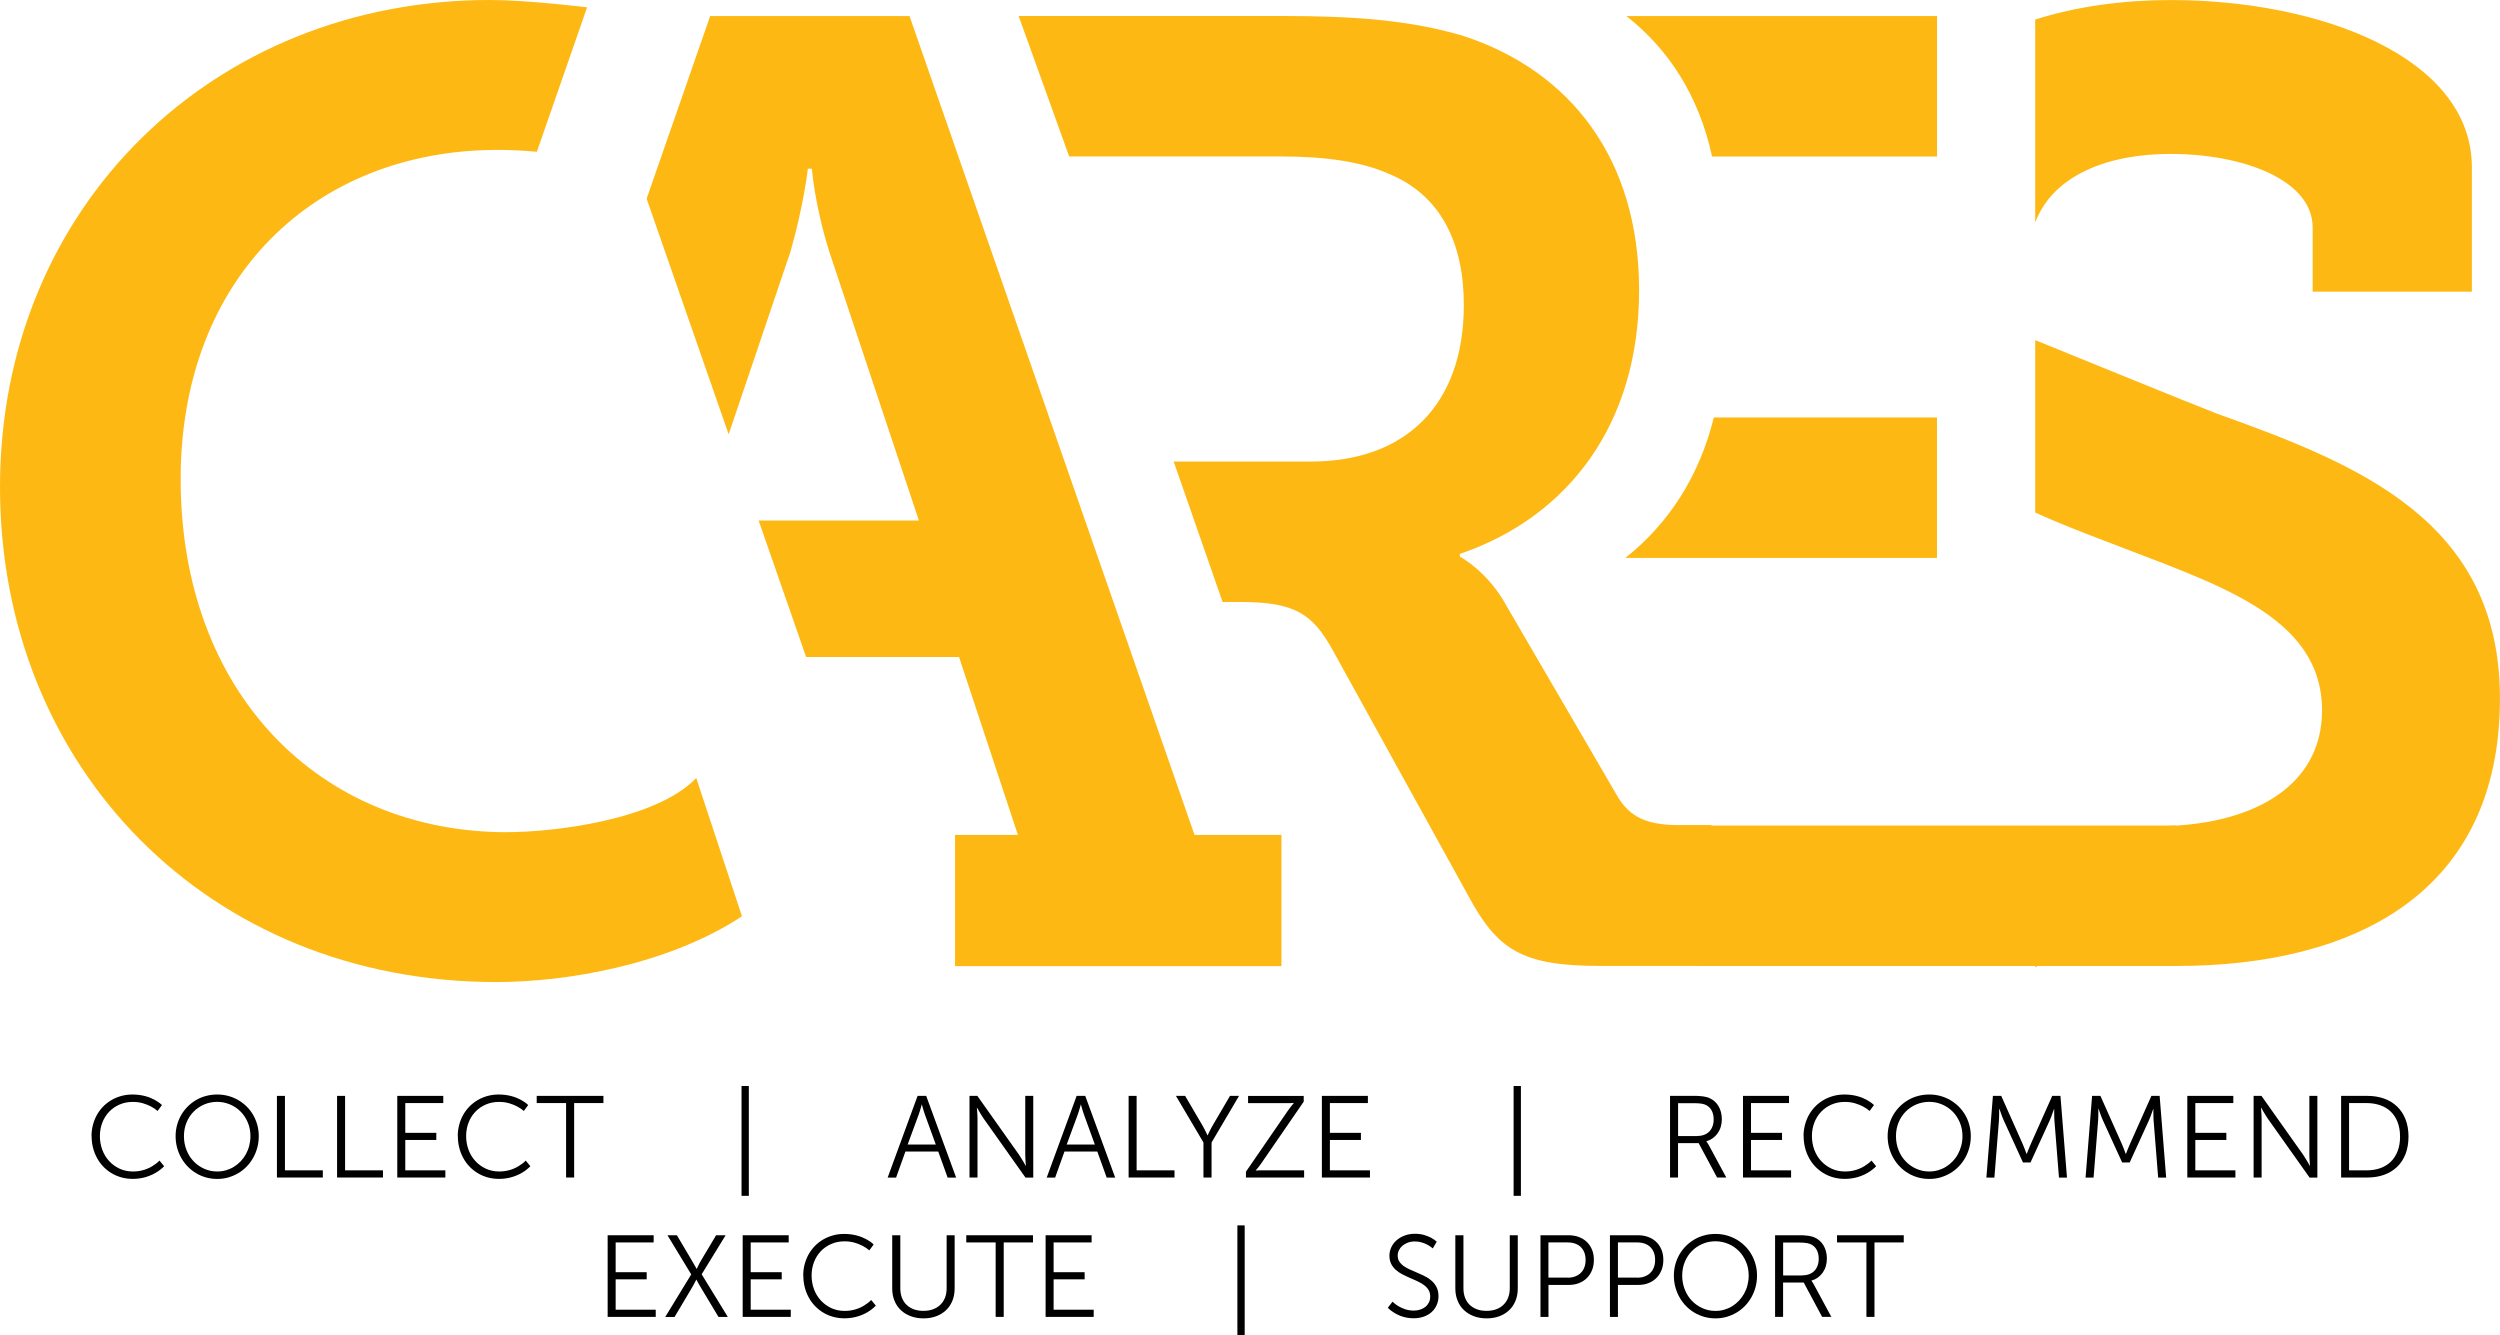 <svg xmlns="http://www.w3.org/2000/svg" id="Layer_2" data-name="Layer 2" viewBox="0 0 455.98 243.53"><defs><style>      .cls-1 {        fill: #fdb813;      }    </style></defs><g id="Option_1_Approved_" data-name="Option 1 (Approved)"><g><path class="cls-1" d="M217.87,152.28L165.89,2.93h-36.36l-11.59,33.31,14.96,42.98,11.28-33.33c2.44-8.54,3.17-15.13,3.17-15.13h.73s.49,6.59,3.17,15.13l16.35,49.05h-29.23l8.66,24.89h27.89l10.74,32.46h-11.47v23.92h59.54v-23.92h-15.86Z"></path><path class="cls-1" d="M92.49,151.79c-34.17,0-59.54-25.38-59.54-64.42,0-36.61,24.4-60.03,57.84-60.03,2.2,0,4.62.11,7.13.34L107.08,1.34s-10.76-1.34-17.76-1.34C39.05,0,0,37.58,0,88.83s38.07,90.29,90.54,90.29c12.73,0,31.31-3.13,44.79-12l-8.34-25.22c-7.39,7.72-26.17,9.88-34.49,9.88Z"></path><path class="cls-1" d="M306.52,150.5c-5.86,0-9.27-1.22-11.71-5.61l-20.01-34.34c-3.42-6.34-8.54-9.03-8.54-9.03v-.49c20.01-6.83,32.7-23.92,32.7-48.08s-12.69-40.02-31.97-46.37c-9.76-2.93-20.25-3.66-32.94-3.66h-48.26l9.22,25.62h38.79c8.05,0,14.64.98,19.52,3.17,9.52,3.9,13.67,12.69,13.67,23.92,0,18.55-10.98,28.55-27.82,28.55h-25.1l8.92,25.62h3.25c10.01,0,13.18,2.2,16.84,8.79l24.65,44.66c5.37,10,9.76,12.93,24.16,12.93h20.25v-25.69h-5.61Z"></path><polygon class="cls-1" points="354.59 150.57 273.74 150.57 309.59 176.19 396.91 176.19 396.91 150.57 354.59 150.57"></polygon><path class="cls-1" d="M312.59,76.14c-2.63,10.69-8.24,19.37-16.14,25.62h56.84v-25.62h-40.7Z"></path><path class="cls-1" d="M296.64,2.93c7.76,6.09,13.26,14.65,15.63,25.62h41.03s0-25.62,0-25.62h-56.65Z"></path></g><g><path class="cls-1" d="M404.24,75.41c-2.99-1.13-33.03-13.37-33.03-13.37v31.45c4.07,1.84,8.29,3.5,12.53,5.11,20.01,7.81,39.78,13.42,39.78,30.99,0,13.91-12.81,21.11-30.38,21.11-8.63,0-16.28,3.26-21.93-.13v25.91c11.39-9.51,18.2-.29,25.69-.29,32.7,0,59.07-13.42,59.07-48.81,0-32.46-25.87-42.71-51.74-51.98Z"></path><path class="cls-1" d="M371.21,40.56c3.26-8.59,13.18-12.49,24.73-12.49,12.93,0,25.87,4.64,25.87,13.42v11.71h29.04v-22.69c0-20.01-27.58-30.5-54.91-30.5-8.58,0-17.04,1.12-24.73,3.55v37.01Z"></path></g><g><path d="M16.69,207.23c0-.72.09-1.41.26-2.06.17-.66.42-1.27.73-1.83.32-.56.7-1.07,1.15-1.53s.95-.84,1.51-1.17,1.16-.57,1.8-.75c.65-.18,1.32-.26,2.03-.26.44,0,.86.03,1.25.08.39.05.75.13,1.09.22s.64.19.92.31.53.23.76.35c.52.28.97.6,1.35.96l-.79,1.08c-.35-.3-.76-.58-1.22-.82-.39-.21-.87-.4-1.42-.57-.56-.17-1.18-.26-1.89-.26-.88,0-1.68.16-2.42.48-.73.32-1.37.76-1.9,1.32-.53.56-.95,1.22-1.24,1.98s-.44,1.58-.44,2.45.15,1.73.44,2.51.71,1.47,1.25,2.05c.53.58,1.17,1.04,1.91,1.39.74.34,1.55.51,2.44.51.37,0,.73-.03,1.07-.08.34-.05.66-.13.96-.22.3-.09.57-.2.83-.32.26-.12.49-.24.69-.37.48-.29.91-.62,1.28-1l.85,1.03c-.42.43-.91.82-1.48,1.16-.24.15-.51.29-.81.42-.3.14-.63.26-.98.37s-.73.2-1.14.26c-.41.07-.84.1-1.29.1-.74,0-1.43-.09-2.09-.27s-1.26-.44-1.82-.78-1.06-.74-1.51-1.21c-.45-.47-.83-1-1.14-1.58s-.56-1.2-.72-1.87c-.17-.67-.25-1.36-.25-2.08Z"></path><path d="M32.03,207.23c0-.71.09-1.39.27-2.05.18-.65.43-1.26.76-1.83.33-.56.72-1.07,1.18-1.53.46-.46.97-.85,1.53-1.18.56-.33,1.17-.58,1.82-.75.65-.18,1.32-.26,2.03-.26s1.38.09,2.02.26c.64.18,1.25.43,1.81.75.56.33,1.07.72,1.54,1.18s.86.97,1.18,1.53c.33.56.58,1.17.76,1.83.18.66.27,1.34.27,2.05s-.09,1.43-.27,2.09c-.18.67-.43,1.29-.76,1.87s-.72,1.11-1.18,1.58c-.46.47-.97.88-1.54,1.21-.56.33-1.17.59-1.81.78-.65.18-1.32.27-2.02.27s-1.38-.09-2.03-.27c-.65-.18-1.25-.44-1.82-.78-.56-.33-1.07-.74-1.53-1.21-.46-.47-.85-1-1.18-1.58-.33-.58-.58-1.2-.76-1.87-.18-.67-.27-1.37-.27-2.09ZM33.55,207.23c0,.91.16,1.76.47,2.54.31.79.74,1.47,1.29,2.04.55.58,1.19,1.03,1.93,1.36s1.53.5,2.37.5c.56,0,1.09-.07,1.61-.22.51-.15,1-.36,1.45-.64s.86-.61,1.23-1c.37-.39.68-.82.95-1.3.26-.48.47-.99.61-1.55.14-.56.22-1.14.22-1.74,0-.89-.16-1.72-.48-2.48s-.75-1.42-1.3-1.98c-.55-.56-1.19-1-1.93-1.31s-1.52-.48-2.36-.48-1.63.16-2.37.48-1.38.75-1.93,1.31-.98,1.22-1.29,1.98c-.31.76-.47,1.59-.47,2.48Z"></path><path d="M50.51,199.88h1.46v13.58h6.91v1.31h-8.37v-14.9Z"></path><path d="M61.48,199.88h1.46v13.58h6.91v1.31h-8.37v-14.9Z"></path><path d="M72.46,199.88h8.39v1.31h-6.93v5.43h5.66v1.3h-5.66v5.54h7.31v1.31h-8.77v-14.9Z"></path><path d="M83.49,207.23c0-.72.09-1.41.26-2.06.17-.66.42-1.27.73-1.83.32-.56.7-1.07,1.15-1.53s.95-.84,1.51-1.17,1.16-.57,1.8-.75c.65-.18,1.32-.26,2.03-.26.44,0,.86.03,1.25.08.39.05.75.13,1.09.22s.64.19.92.31.53.23.76.35c.52.28.97.6,1.35.96l-.79,1.08c-.35-.3-.76-.58-1.22-.82-.39-.21-.87-.4-1.42-.57-.56-.17-1.18-.26-1.89-.26-.88,0-1.68.16-2.42.48-.73.32-1.37.76-1.9,1.32-.53.56-.95,1.22-1.24,1.98s-.44,1.58-.44,2.45.15,1.73.44,2.51.71,1.47,1.25,2.05c.53.58,1.17,1.04,1.91,1.39.74.34,1.55.51,2.44.51.37,0,.73-.03,1.07-.08.34-.05.66-.13.96-.22.3-.09.57-.2.83-.32.26-.12.49-.24.69-.37.48-.29.91-.62,1.28-1l.85,1.03c-.42.43-.91.82-1.48,1.16-.24.15-.51.29-.81.42-.3.14-.63.26-.98.37s-.73.2-1.14.26c-.41.07-.84.1-1.29.1-.74,0-1.43-.09-2.09-.27s-1.26-.44-1.82-.78-1.06-.74-1.51-1.21c-.45-.47-.83-1-1.14-1.58s-.56-1.2-.72-1.87c-.17-.67-.25-1.36-.25-2.08Z"></path><path d="M103.25,201.19h-5.36v-1.31h12.17v1.31h-5.34v13.58h-1.47v-13.58Z"></path><path d="M135.25,198.08h1.33v20.03h-1.33v-20.03Z"></path><path d="M171.14,210.03h-6l-1.7,4.75h-1.54l5.46-14.9h1.57l5.46,14.9h-1.55l-1.71-4.75ZM168.13,201.43c-.06.24-.13.48-.2.7-.06.2-.12.41-.19.63s-.13.42-.2.59l-1.99,5.4h5.13l-1.96-5.4c-.06-.17-.13-.37-.2-.59s-.13-.43-.19-.63c-.07-.23-.13-.46-.19-.7h-.04Z"></path><path d="M176.84,199.88h1.42l7.6,10.73c.12.19.26.39.4.63.15.23.28.45.4.66.15.24.29.48.42.72h.04c-.02-.24-.04-.48-.06-.71-.01-.2-.03-.42-.04-.65-.01-.23-.02-.45-.02-.65v-10.73h1.46v14.9h-1.42l-7.6-10.72c-.13-.19-.27-.39-.41-.63-.14-.23-.27-.45-.4-.66-.14-.24-.29-.49-.42-.73h-.04c.02.24.04.48.06.71.01.2.03.42.04.65.01.24.02.45.02.65v10.72h-1.46v-14.9Z"></path><path d="M200.15,210.03h-6l-1.7,4.75h-1.54l5.46-14.9h1.57l5.46,14.9h-1.55l-1.71-4.75ZM197.14,201.43c-.06.24-.13.48-.2.7-.06.2-.12.41-.19.63s-.13.42-.2.59l-1.99,5.4h5.13l-1.96-5.4c-.06-.17-.13-.37-.2-.59s-.13-.43-.19-.63c-.07-.23-.13-.46-.19-.7h-.04Z"></path><path d="M205.85,199.88h1.46v13.58h6.91v1.31h-8.37v-14.9Z"></path><path d="M219.5,208.38l-5.02-8.5h1.68l3.16,5.4c.11.19.22.39.33.6s.21.4.29.58c.1.21.2.41.29.61h.04c.09-.19.18-.39.28-.6.08-.18.18-.37.29-.58s.22-.41.34-.61l3.16-5.4h1.65l-5.01,8.5v6.39h-1.48v-6.39Z"></path><path d="M227.23,213.74l7.69-11.19c.14-.19.27-.37.4-.54s.24-.31.34-.43c.11-.14.21-.26.31-.38v-.04c-.08,0-.17.01-.27.02-.1,0-.21.01-.35.02-.13,0-.29,0-.47,0h-7.24v-1.31h10.15v1.04l-7.69,11.18c-.14.2-.27.38-.4.55-.13.17-.25.31-.34.43-.12.14-.22.26-.32.37v.04c.08,0,.17-.01.28-.02.1,0,.21-.01.35-.02.14,0,.3,0,.48,0h7.71v1.31h-10.61v-1.03Z"></path><path d="M241.1,199.88h8.39v1.31h-6.93v5.43h5.66v1.3h-5.66v5.54h7.31v1.31h-8.77v-14.9Z"></path><path d="M276.07,198.08h1.33v20.03h-1.33v-20.03Z"></path><path d="M304.61,199.88h4.41c.38,0,.71,0,.99.03.28.02.53.04.75.08.22.04.41.08.58.13s.33.1.47.17c.35.16.67.36.94.61.28.25.51.54.7.86.19.33.34.69.44,1.09.1.4.16.82.16,1.27,0,.5-.07.97-.2,1.41-.13.44-.33.83-.57,1.18-.25.35-.54.64-.89.89-.35.25-.73.43-1.15.54v.04s.07.09.1.15c.03.05.07.12.12.19.04.07.1.16.16.25l3.24,6h-1.68l-3.36-6.27h-3.76v6.27h-1.46v-14.9ZM309.61,207.19c.45,0,.85-.07,1.22-.21.37-.14.68-.34.93-.6.26-.26.45-.58.59-.95.14-.37.21-.79.21-1.26,0-.62-.12-1.15-.35-1.59s-.57-.78-1-1.01c-.11-.05-.23-.1-.36-.15s-.27-.08-.44-.11-.36-.05-.57-.07c-.21-.02-.47-.03-.76-.03h-3.01v6h3.54Z"></path><path d="M317.91,199.88h8.39v1.31h-6.93v5.43h5.66v1.3h-5.66v5.54h7.31v1.31h-8.77v-14.9Z"></path><path d="M328.95,207.23c0-.72.09-1.41.26-2.06.17-.66.42-1.27.73-1.83.32-.56.7-1.07,1.15-1.53s.95-.84,1.51-1.17,1.16-.57,1.8-.75c.65-.18,1.32-.26,2.03-.26.44,0,.86.03,1.25.08.39.05.75.13,1.09.22s.64.19.92.31.53.23.76.35c.52.28.97.6,1.35.96l-.79,1.08c-.35-.3-.76-.58-1.22-.82-.39-.21-.87-.4-1.42-.57-.56-.17-1.18-.26-1.89-.26-.88,0-1.68.16-2.42.48-.73.32-1.37.76-1.9,1.32-.53.56-.95,1.22-1.24,1.98s-.44,1.58-.44,2.45.15,1.73.44,2.51.71,1.47,1.25,2.05c.53.58,1.17,1.04,1.91,1.39.74.34,1.55.51,2.44.51.37,0,.73-.03,1.07-.08.34-.05.66-.13.96-.22.3-.09.57-.2.83-.32.26-.12.49-.24.69-.37.48-.29.91-.62,1.28-1l.85,1.03c-.42.43-.91.82-1.48,1.16-.24.15-.51.29-.81.42-.3.14-.63.26-.98.37s-.73.2-1.14.26c-.41.07-.84.1-1.29.1-.74,0-1.43-.09-2.09-.27s-1.26-.44-1.82-.78-1.06-.74-1.51-1.21c-.45-.47-.83-1-1.14-1.58s-.56-1.2-.72-1.87c-.17-.67-.25-1.36-.25-2.08Z"></path><path d="M344.29,207.23c0-.71.09-1.39.27-2.05.18-.65.43-1.26.76-1.83.33-.56.72-1.07,1.18-1.53.46-.46.97-.85,1.53-1.18.56-.33,1.17-.58,1.82-.75.65-.18,1.32-.26,2.03-.26s1.38.09,2.02.26c.65.18,1.25.43,1.81.75.56.33,1.07.72,1.54,1.18.46.46.86.97,1.18,1.53.33.56.58,1.17.76,1.83.18.66.27,1.34.27,2.05s-.09,1.43-.27,2.09c-.18.67-.43,1.29-.76,1.87-.33.58-.72,1.11-1.18,1.58-.46.47-.97.88-1.54,1.21-.56.33-1.16.59-1.81.78-.64.18-1.32.27-2.02.27s-1.38-.09-2.03-.27c-.65-.18-1.25-.44-1.82-.78-.56-.33-1.07-.74-1.53-1.21-.46-.47-.85-1-1.18-1.58-.33-.58-.58-1.2-.76-1.87-.18-.67-.27-1.37-.27-2.09ZM345.81,207.23c0,.91.16,1.76.47,2.54.31.79.74,1.47,1.29,2.04.55.58,1.19,1.03,1.93,1.36s1.53.5,2.37.5c.56,0,1.09-.07,1.61-.22.51-.15,1-.36,1.45-.64s.86-.61,1.23-1,.69-.82.95-1.3c.26-.48.46-.99.61-1.55.15-.56.22-1.14.22-1.74,0-.89-.16-1.72-.48-2.48s-.75-1.42-1.3-1.98c-.55-.56-1.19-1-1.93-1.31-.74-.32-1.53-.48-2.36-.48s-1.63.16-2.37.48-1.38.75-1.93,1.31-.98,1.22-1.29,1.98c-.31.76-.47,1.59-.47,2.48Z"></path><path d="M363.49,199.88h1.52l3.9,8.75c.08.19.17.4.25.61.09.21.16.41.23.59.08.21.15.42.23.62h.05c.08-.2.16-.41.24-.62.08-.18.16-.38.24-.59.08-.21.17-.42.26-.61l3.9-8.75h1.5l1.19,14.9h-1.46l-.83-10.43c-.01-.2-.02-.42-.03-.66,0-.24-.01-.46-.01-.67v-.73h-.04c-.09.25-.18.51-.27.75-.08.21-.16.44-.25.68s-.18.45-.26.64l-3.5,7.66h-1.38l-3.5-7.66c-.09-.18-.18-.39-.27-.64-.09-.25-.18-.48-.25-.7-.09-.25-.18-.51-.28-.78h-.04v.76c0,.21,0,.44-.01.69,0,.25-.02.47-.03.67l-.83,10.43h-1.46l1.19-14.9Z"></path><path d="M381.58,199.88h1.52l3.9,8.75c.08.19.17.4.25.61.09.21.16.41.23.59.08.21.15.42.23.62h.05c.08-.2.16-.41.24-.62.08-.18.16-.38.24-.59.08-.21.17-.42.26-.61l3.9-8.75h1.5l1.19,14.9h-1.46l-.83-10.43c-.01-.2-.02-.42-.03-.66,0-.24-.01-.46-.01-.67v-.73h-.04c-.09.25-.18.51-.27.75-.08.21-.16.44-.25.68s-.18.45-.26.64l-3.5,7.66h-1.38l-3.5-7.66c-.09-.18-.18-.39-.27-.64-.09-.25-.18-.48-.25-.7-.09-.25-.18-.51-.28-.78h-.04v.76c0,.21,0,.44-.01.69,0,.25-.02.47-.03.67l-.83,10.43h-1.46l1.19-14.9Z"></path><path d="M398.95,199.88h8.39v1.31h-6.93v5.43h5.66v1.3h-5.66v5.54h7.31v1.31h-8.77v-14.9Z"></path><path d="M411.05,199.88h1.42l7.6,10.73c.12.19.26.39.4.63s.28.45.4.66c.14.24.29.48.42.72h.04c-.02-.24-.04-.48-.06-.71-.01-.2-.03-.42-.04-.65-.01-.23-.02-.45-.02-.65v-10.73h1.46v14.9h-1.42l-7.6-10.72c-.13-.19-.27-.39-.41-.63s-.27-.45-.4-.66c-.14-.24-.29-.49-.42-.73h-.04c.02.24.04.48.06.71.01.2.03.42.04.65.01.24.02.45.02.65v10.72h-1.46v-14.9Z"></path><path d="M427,199.88h4.81c1.12,0,2.13.17,3.05.5.92.33,1.71.82,2.36,1.45.66.63,1.17,1.41,1.53,2.33.36.92.54,1.97.54,3.15s-.18,2.24-.54,3.17c-.36.92-.87,1.71-1.53,2.34-.66.64-1.45,1.12-2.36,1.45-.92.33-1.93.5-3.05.5h-4.81v-14.9ZM431.65,213.46c.92,0,1.75-.13,2.5-.4s1.39-.66,1.92-1.18c.53-.52.94-1.16,1.24-1.93s.44-1.65.44-2.64-.15-1.87-.44-2.63c-.29-.76-.71-1.4-1.24-1.92-.53-.52-1.18-.91-1.93-1.17-.75-.26-1.58-.4-2.49-.4h-3.2v12.27h3.2Z"></path><path d="M110.83,225.3h8.39v1.31h-6.93v5.43h5.66v1.3h-5.66v5.54h7.31v1.31h-8.77v-14.9Z"></path><path d="M126.06,232.42l-4.32-7.12h1.72l2.61,4.41c.11.19.22.39.34.59s.22.39.32.55c.11.19.22.38.32.57h.04c.08-.19.17-.38.27-.57.08-.17.18-.35.28-.55s.22-.4.34-.59l2.63-4.41h1.74l-4.37,7.12,4.77,7.78h-1.7l-3.09-5.15c-.12-.19-.23-.38-.34-.57s-.21-.37-.3-.53c-.1-.19-.2-.37-.29-.54h-.04c-.09.17-.18.35-.28.54-.08.16-.18.34-.29.54s-.22.4-.34.59l-3.05,5.13h-1.7l4.75-7.78Z"></path><path d="M135.46,225.3h8.39v1.31h-6.93v5.43h5.66v1.3h-5.66v5.54h7.31v1.31h-8.77v-14.9Z"></path><path d="M146.5,232.66c0-.72.09-1.41.26-2.06.17-.66.42-1.27.73-1.83.32-.56.7-1.07,1.15-1.53s.95-.84,1.51-1.17,1.16-.57,1.8-.75c.65-.18,1.32-.26,2.03-.26.44,0,.86.03,1.25.08.39.05.75.13,1.09.22s.64.19.92.31.53.23.76.35c.52.28.97.6,1.35.96l-.79,1.08c-.35-.3-.76-.58-1.22-.82-.39-.21-.87-.4-1.42-.57-.56-.17-1.18-.26-1.89-.26-.88,0-1.68.16-2.42.48-.73.32-1.37.76-1.9,1.32-.53.56-.95,1.22-1.24,1.98s-.44,1.58-.44,2.45.15,1.73.44,2.51.71,1.47,1.25,2.05c.53.58,1.17,1.04,1.91,1.39.74.34,1.55.51,2.44.51.37,0,.73-.03,1.07-.08.34-.05.66-.13.96-.22.3-.09.57-.2.83-.32.26-.12.49-.24.69-.37.48-.29.91-.62,1.28-1l.85,1.03c-.42.43-.91.82-1.48,1.16-.24.15-.51.29-.81.42-.3.14-.63.26-.98.37s-.73.2-1.14.26c-.41.07-.84.1-1.29.1-.74,0-1.43-.09-2.09-.27s-1.26-.44-1.82-.78-1.06-.74-1.51-1.21c-.45-.47-.83-1-1.14-1.58s-.56-1.2-.72-1.87c-.17-.67-.25-1.36-.25-2.08Z"></path><path d="M162.72,225.3h1.49v9.68c0,.64.1,1.22.3,1.73.2.51.48.94.85,1.29.37.35.81.62,1.32.81.52.19,1.1.28,1.74.28s1.22-.09,1.74-.28c.52-.19.97-.46,1.34-.82s.66-.79.86-1.3c.2-.51.3-1.1.3-1.75v-9.64h1.46v9.7c0,.83-.14,1.58-.41,2.25-.28.67-.66,1.25-1.16,1.72s-1.1.84-1.79,1.1c-.7.26-1.47.39-2.31.39s-1.62-.13-2.32-.39c-.7-.26-1.3-.62-1.81-1.1s-.9-1.04-1.17-1.72c-.28-.67-.42-1.42-.42-2.25v-9.7Z"></path><path d="M181.6,226.61h-5.36v-1.31h12.17v1.31h-5.34v13.58h-1.47v-13.58Z"></path><path d="M190.71,225.3h8.39v1.31h-6.93v5.43h5.66v1.3h-5.66v5.54h7.31v1.31h-8.77v-14.9Z"></path><path d="M225.69,223.5h1.33v20.03h-1.33v-20.03Z"></path><path d="M253.99,237.42c.31.31.67.58,1.07.82.34.2.75.38,1.23.55.48.17,1.01.25,1.6.25.41,0,.79-.06,1.15-.18.36-.12.68-.29.95-.51.27-.22.48-.5.64-.81s.23-.68.23-1.08c0-.47-.11-.87-.32-1.21-.21-.33-.49-.63-.84-.88-.35-.25-.75-.48-1.19-.69-.44-.2-.9-.41-1.37-.61-.47-.2-.92-.42-1.37-.65s-.84-.5-1.19-.81c-.35-.31-.63-.67-.84-1.09s-.32-.91-.32-1.49c0-.54.11-1.05.34-1.53.22-.48.54-.91.95-1.27s.9-.66,1.47-.87c.57-.22,1.2-.33,1.89-.33.65,0,1.22.08,1.71.23s.91.32,1.25.5c.39.21.73.45,1.02.71l-.72,1.23c-.27-.23-.57-.45-.9-.63-.29-.16-.63-.31-1.03-.44-.4-.13-.84-.2-1.33-.2s-.91.07-1.3.22c-.39.15-.72.34-.99.57-.27.24-.48.51-.63.82-.15.31-.22.63-.22.96,0,.44.11.82.32,1.13s.49.59.84.83c.35.24.74.45,1.19.65.44.19.9.39,1.37.59.47.2.92.42,1.37.65s.84.51,1.19.84c.35.32.63.71.84,1.14.21.44.32.96.32,1.58,0,.56-.1,1.08-.31,1.57-.21.49-.5.92-.89,1.28-.39.37-.86.65-1.42.86-.56.21-1.19.32-1.88.32-.39,0-.75-.03-1.09-.08s-.65-.13-.95-.22c-.29-.09-.56-.19-.81-.31-.24-.11-.47-.23-.67-.35-.47-.28-.88-.6-1.22-.96l.87-1.12Z"></path><path d="M265.43,225.3h1.49v9.68c0,.64.1,1.22.3,1.73.2.51.48.94.85,1.29.37.35.81.62,1.32.81.52.19,1.1.28,1.74.28s1.22-.09,1.74-.28c.52-.19.97-.46,1.34-.82s.66-.79.86-1.3c.2-.51.3-1.1.3-1.75v-9.64h1.46v9.7c0,.83-.14,1.58-.41,2.25-.28.67-.66,1.25-1.16,1.72s-1.1.84-1.79,1.1c-.7.26-1.47.39-2.31.39s-1.62-.13-2.32-.39c-.7-.26-1.3-.62-1.81-1.1s-.9-1.04-1.17-1.72c-.28-.67-.42-1.42-.42-2.25v-9.7Z"></path><path d="M280.97,225.3h5.15c.67,0,1.28.11,1.85.32.56.21,1.05.51,1.45.9.41.39.72.86.95,1.41s.34,1.17.34,1.86-.11,1.33-.34,1.89c-.23.56-.54,1.04-.95,1.44-.41.4-.89.7-1.45.92s-1.18.32-1.85.32h-3.69v5.84h-1.46v-14.9ZM285.92,233.04c.5,0,.95-.07,1.35-.22s.75-.36,1.04-.64.51-.62.66-1.02c.16-.4.23-.86.23-1.37s-.08-.95-.23-1.35c-.16-.39-.38-.73-.66-1s-.63-.48-1.03-.62c-.4-.14-.85-.21-1.34-.21h-3.52v6.42h3.5Z"></path><path d="M293.64,225.3h5.15c.67,0,1.28.11,1.85.32.56.21,1.05.51,1.45.9.41.39.72.86.95,1.41s.34,1.17.34,1.86-.11,1.33-.34,1.89c-.23.56-.54,1.04-.95,1.44-.41.4-.89.7-1.45.92s-1.18.32-1.85.32h-3.69v5.84h-1.46v-14.9ZM298.6,233.04c.5,0,.95-.07,1.35-.22s.75-.36,1.04-.64.51-.62.66-1.02c.16-.4.23-.86.23-1.37s-.08-.95-.23-1.35c-.16-.39-.38-.73-.66-1s-.63-.48-1.03-.62c-.4-.14-.85-.21-1.34-.21h-3.52v6.42h3.5Z"></path><path d="M305.3,232.66c0-.71.09-1.39.27-2.05.18-.65.43-1.26.76-1.83.33-.56.72-1.07,1.18-1.53.46-.46.97-.85,1.53-1.18.56-.33,1.17-.58,1.82-.75.65-.18,1.32-.26,2.03-.26s1.38.09,2.02.26c.64.18,1.25.43,1.81.75.56.33,1.07.72,1.54,1.18s.86.97,1.18,1.53c.33.56.58,1.17.76,1.83.18.66.27,1.34.27,2.05s-.09,1.43-.27,2.09c-.18.67-.43,1.29-.76,1.87s-.72,1.11-1.18,1.58c-.46.47-.97.88-1.54,1.21-.56.33-1.17.59-1.81.78-.65.18-1.32.27-2.02.27s-1.38-.09-2.03-.27c-.65-.18-1.25-.44-1.82-.78-.56-.33-1.07-.74-1.53-1.21-.46-.47-.85-1-1.18-1.58-.33-.58-.58-1.2-.76-1.87-.18-.67-.27-1.37-.27-2.09ZM306.82,232.66c0,.91.16,1.76.47,2.54.31.79.74,1.47,1.29,2.04.55.58,1.19,1.03,1.93,1.36s1.53.5,2.37.5c.56,0,1.09-.07,1.61-.22.51-.15,1-.36,1.45-.64s.86-.61,1.23-1c.37-.39.68-.82.95-1.3.26-.48.47-.99.61-1.55.14-.56.22-1.14.22-1.74,0-.89-.16-1.72-.48-2.48s-.75-1.42-1.3-1.98c-.55-.56-1.19-1-1.93-1.31s-1.52-.48-2.36-.48-1.63.16-2.37.48-1.38.75-1.93,1.31-.98,1.22-1.29,1.98c-.31.76-.47,1.59-.47,2.48Z"></path><path d="M323.77,225.3h4.41c.38,0,.71,0,.99.03.28.02.53.04.75.08.22.04.41.08.58.13s.33.1.47.17c.35.16.67.36.94.61.28.25.51.54.7.86.19.33.34.69.44,1.09.1.4.16.82.16,1.27,0,.5-.07.97-.2,1.41-.13.44-.33.83-.57,1.18-.25.35-.54.64-.89.89-.35.25-.73.43-1.15.54v.04s.07.09.1.15c.03.05.07.12.12.19.04.07.1.16.16.25l3.24,6h-1.68l-3.36-6.27h-3.76v6.27h-1.46v-14.9ZM328.77,232.61c.45,0,.85-.07,1.22-.21.37-.14.68-.34.93-.6.26-.26.45-.58.59-.95.14-.37.21-.79.21-1.26,0-.62-.12-1.15-.35-1.59s-.57-.78-1-1.01c-.11-.05-.23-.1-.36-.15s-.27-.08-.44-.11-.36-.05-.57-.07c-.21-.02-.47-.03-.76-.03h-3.01v6h3.54Z"></path><path d="M340.42,226.61h-5.36v-1.31h12.17v1.31h-5.34v13.58h-1.47v-13.58Z"></path></g></g></svg>